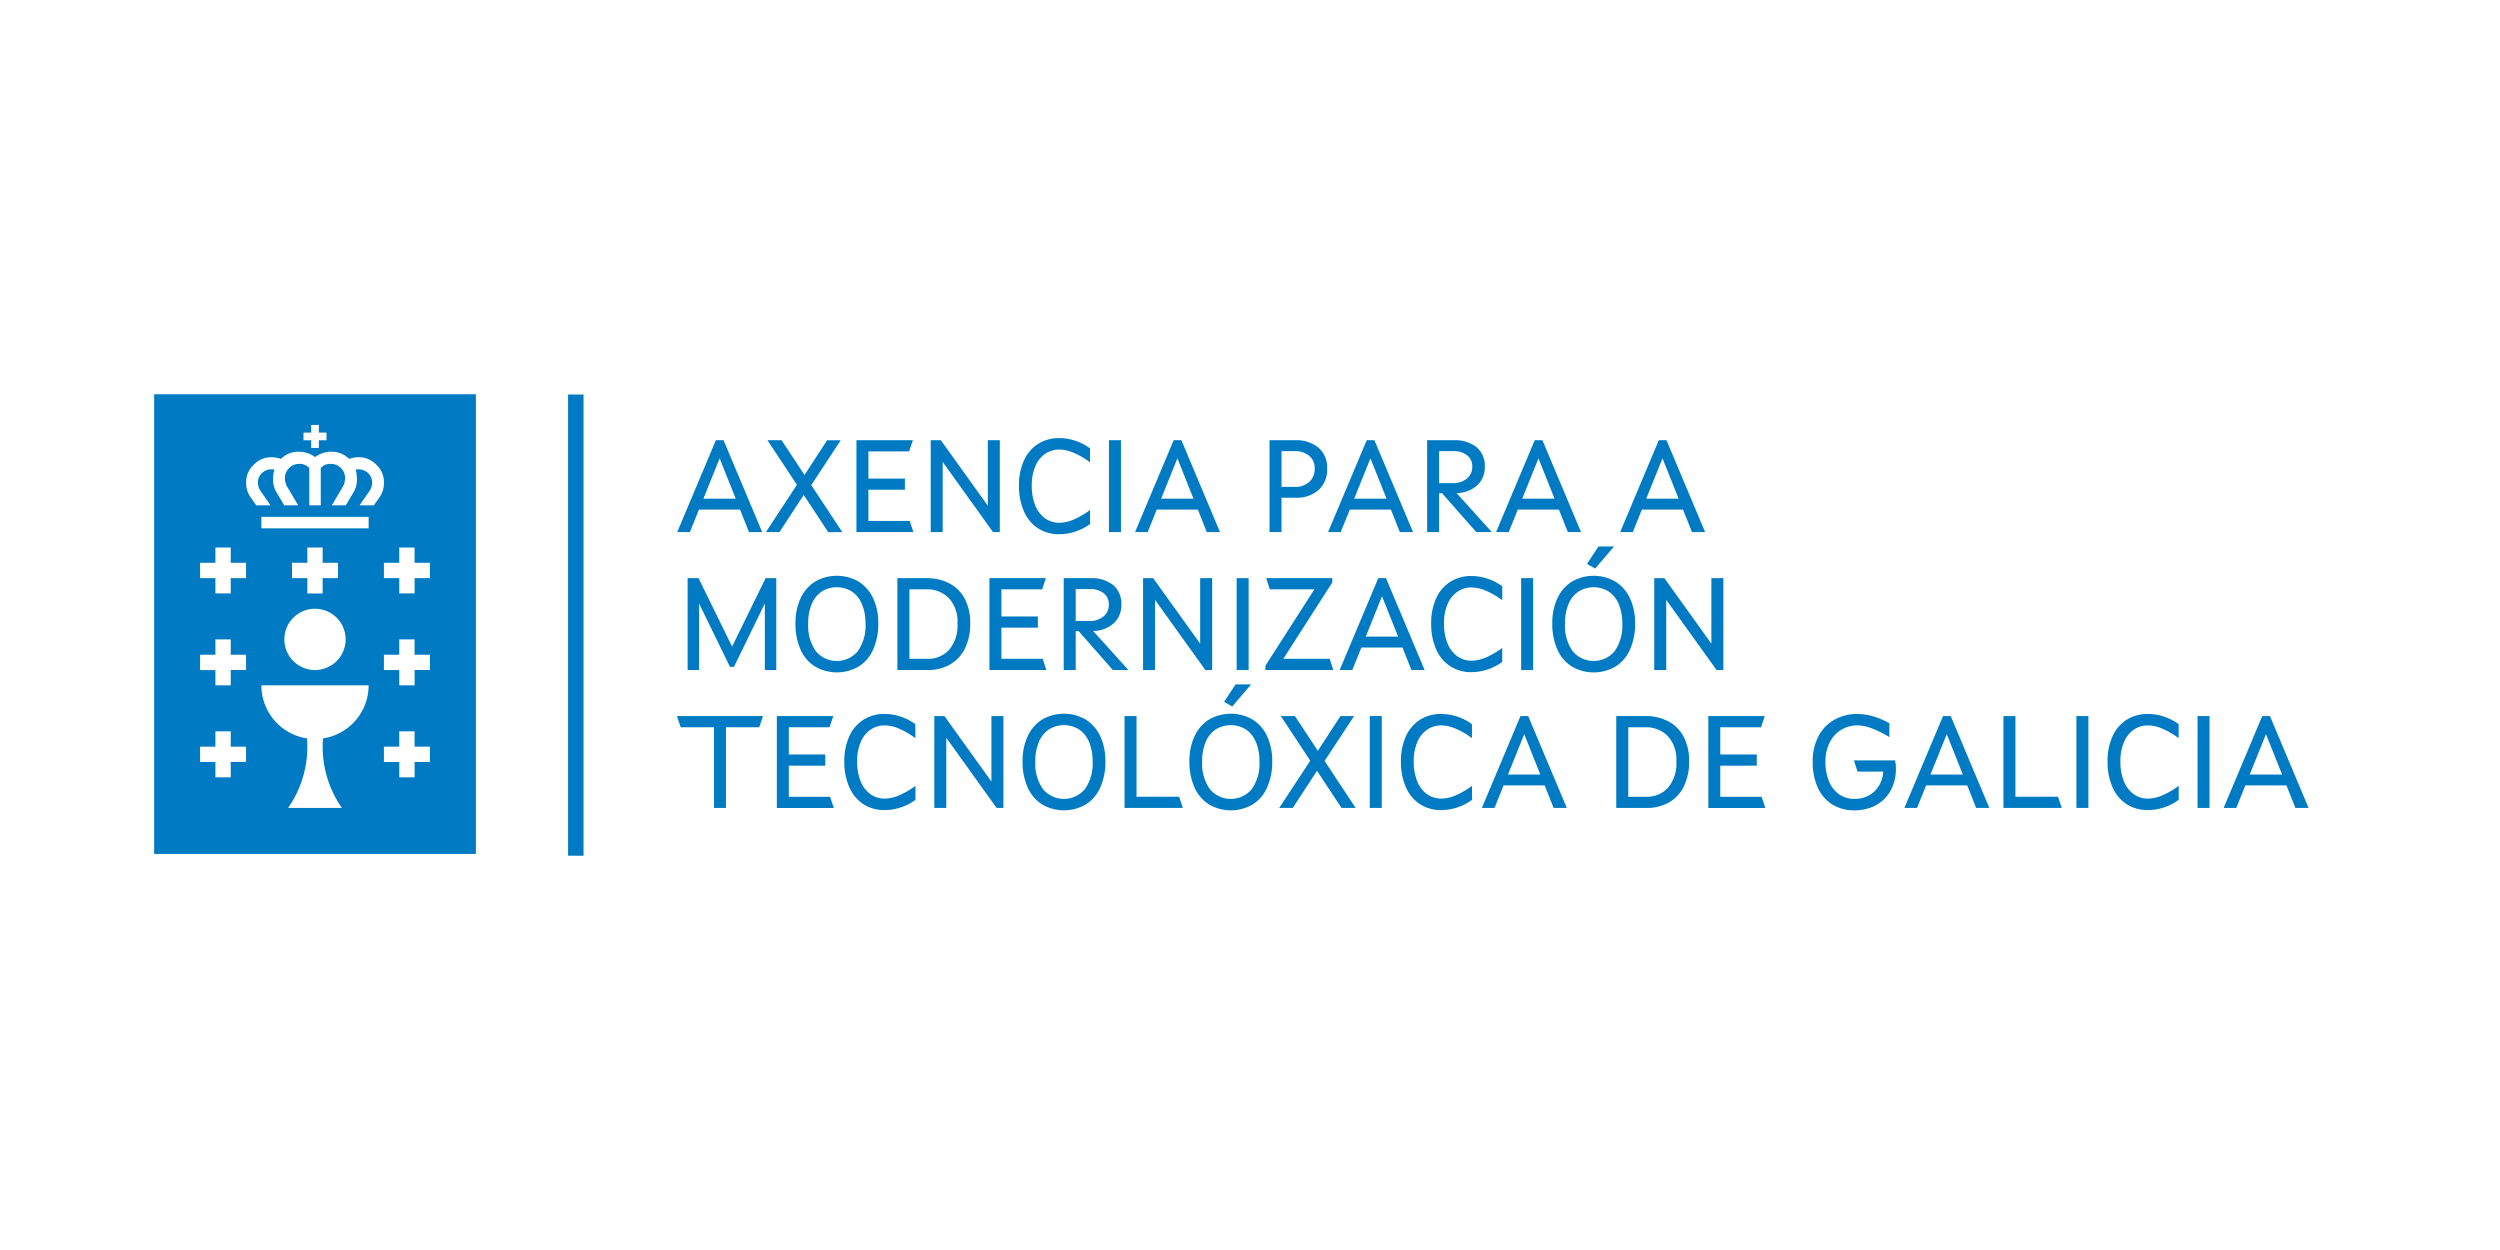 <svg id="logos" xmlns="http://www.w3.org/2000/svg" xmlns:xlink="http://www.w3.org/1999/xlink" viewBox="0 0 280 140"><defs><style>.cls-1{fill:none;}.cls-2{clip-path:url(#clip-path);}.cls-3{fill:#007bc3;}</style><clipPath id="clip-path"><rect class="cls-1" x="17.265" y="44.16" width="36.034" height="51.477"/></clipPath></defs><title>amtega</title><rect class="cls-1" width="280" height="140"/><g class="cls-2"><path class="cls-3" d="M17.262,95.637H53.3V44.16H17.262ZM33.994,48.449h.858v-.857h.859v.857h.857v.859h-.857v.858h-.859v-.858h-.858ZM27.558,85.342H25.843v1.716H24.126V85.342H22.41V83.625h1.716V81.909h1.717v1.716h1.715Zm0-10.3H25.843v1.715H24.126V75.046H22.41V73.33h1.716V71.613h1.717V73.33h1.715Zm0-10.294H25.843v1.716H24.126V64.752H22.41V63.035h1.716V61.32h1.717v1.715h1.715ZM36.175,82.7c-.024.305-.037.614-.037.923a11.959,11.959,0,0,0,2.153,6.864H32.269a11.952,11.952,0,0,0,2.153-6.864c0-.309-.01-.618-.034-.923a6.007,6.007,0,0,1-5.114-5.941H41.286A6.007,6.007,0,0,1,36.175,82.7m1.678-19.667v1.717H36.138v1.716H34.422V64.752H32.707V63.035h1.715V61.32h1.716v1.715Zm-2.572,5.147a3.432,3.432,0,1,1-3.433,3.431,3.433,3.433,0,0,1,3.433-3.431m6.005-9.008H29.274V57.889H41.286ZM42.5,55.7l-.632.9h-1.6l1.147-1.654a1.689,1.689,0,0,0,.263-.887,1.389,1.389,0,0,0-.389-1.009,1.521,1.521,0,0,0-1.131-.481,3.049,3.049,0,0,0-.324.016l-.005,0a3.593,3.593,0,0,1,.148.979,2.79,2.79,0,0,1-.355,1.529L38.727,56.6H37.165l1.271-2.157a2.017,2.017,0,0,0,.21-.883,1.482,1.482,0,0,0-.419-1.088,1.541,1.541,0,0,0-1.134-.515,1.408,1.408,0,0,0-1.169.465V56.6H34.639V52.422a1.42,1.42,0,0,0-1.172-.465,1.534,1.534,0,0,0-1.132.515,1.48,1.48,0,0,0-.421,1.088,2.017,2.017,0,0,0,.21.883L33.4,56.6H31.833l-.891-1.511a2.8,2.8,0,0,1-.356-1.529,3.672,3.672,0,0,1,.148-.979l0,0a3.066,3.066,0,0,0-.326-.016,1.523,1.523,0,0,0-1.13.481,1.385,1.385,0,0,0-.39,1.009,1.689,1.689,0,0,0,.263.887L30.3,56.6h-1.6l-.629-.9a2.735,2.735,0,0,1-.5-1.641A2.609,2.609,0,0,1,28.4,52.07a2.713,2.713,0,0,1,2.009-.863,3.347,3.347,0,0,1,1.065.194c.03-.033.058-.062.091-.092a2.7,2.7,0,0,1,1.907-.716,3.038,3.038,0,0,1,1.814.6,3.032,3.032,0,0,1,1.812-.6,2.711,2.711,0,0,1,1.91.716c.031.03.061.059.089.092a3.341,3.341,0,0,1,1.064-.194,2.707,2.707,0,0,1,2.009.863A2.608,2.608,0,0,1,43,54.059a2.752,2.752,0,0,1-.5,1.641m5.65,29.642H46.434v1.716H44.718V85.342H43V83.625h1.717V81.909h1.716v1.716H48.15Zm0-10.3H46.434v1.715H44.718V75.046H43V73.33h1.717V71.613h1.716V73.33H48.15Zm0-10.294H46.434v1.716H44.718V64.752H43V63.035h1.717V61.32h1.716v1.715H48.15ZM77.2,81.777c0,5.572-3.209,8.707-7.936,8.707H63.591V73.317h5.424c4.925,0,8.184,3.061,8.184,8.46m-2.389,0c0-4.256-2.46-6.37-5.845-6.37H65.831V88.394h3.285c3.331,0,5.694-2.189,5.694-6.617m6.446-8.46H91.8l-.7,2.09H83.494v5.075H90.31v2.092H83.494v5.82h7.713l.7,2.09H81.256Zm20.669,8.509c0-5.348,3.334-8.906,8.434-8.906a12.551,12.551,0,0,1,5.9,1.741v2.587a12.934,12.934,0,0,0-5.9-2.19c-3.557,0-6.046,2.713-6.046,6.768,0,4.3,2.165,6.965,5.374,6.965a5.187,5.187,0,0,0,5.423-5.1h-4.8l-.67-2.089h7.688a7.726,7.726,0,0,1,.148,1.567,7.343,7.343,0,0,1-7.787,7.762c-4.776,0-7.762-3.509-7.762-9.106m24.828-8.509H128.2l7.213,17.167h-2.46l-1.668-4.2H123.6l-1.691,4.2H119.54Zm3.709,10.922L127.45,76.7l-3.034,7.537Zm8.061-10.922h2.238V88.394h7.961l.7,2.09h-10.9Zm14.107,0h2.238V90.484H152.63Zm6.293,8.46c0-5.325,2.91-8.857,7.563-8.857a9.936,9.936,0,0,1,5.723,1.915v2.612a10.412,10.412,0,0,0-5.723-2.389c-2.987,0-5.175,2.538-5.175,6.719,0,4.328,2.09,6.966,5.175,6.966a10.407,10.407,0,0,0,5.723-2.39v2.613a9.936,9.936,0,0,1-5.723,1.915c-4.751,0-7.563-3.631-7.563-9.1m17.29-8.46h2.238V90.484h-2.238Zm12.564,0h1.444l7.213,17.167h-2.463l-1.667-4.2h-7.688l-1.69,4.2h-2.363Zm3.708,10.922L189.473,76.7l-3.034,7.537ZM69.393,57.636l-5.5-8.336h2.638l4.28,6.5,4.23-6.5h2.536l-5.5,8.384,5.8,8.784H75.239l-4.577-6.941-4.527,6.941H63.6Zm11.2,3.084V49.3h2.238V60.62a4.105,4.105,0,1,0,8.21,0V49.3h2.239V60.72c0,3.856-2.463,6.194-6.345,6.194S80.59,64.576,80.59,60.72M98.18,49.3h1.889l8.782,12.241V49.3h2.24V66.468h-1.27l-9.4-13.111V66.468H98.18Zm22.887,2.091h-6.22l-.7-2.091h16.07l-.695,2.091h-6.22V66.468h-2.239ZM136.616,49.3h1.444l7.213,17.168h-2.46l-1.668-4.205h-7.686l-1.694,4.205H129.4Zm3.708,10.922-3.012-7.538-3.034,7.538Z"/></g><path class="cls-3" d="M80.176,49.306h.864l4.324,10.288H83.888l-1-2.519H78.281l-1.013,2.519H75.852ZM82.4,55.852l-1.8-4.518-1.819,4.518Z"/><path class="cls-3" d="M89.255,54.3l-3.3-5h1.58L90.106,53.2l2.534-3.892h1.521l-3.3,5.025,3.475,5.263H92.759l-2.743-4.16L87.3,59.594H85.781Z"/><path class="cls-3" d="M95.921,49.306h6.321l-.417,1.252H97.263V53.6h4.085v1.253H97.263v3.488h4.622l.417,1.253H95.921Z"/><path class="cls-3" d="M104.24,49.306h1.133l5.264,7.336V49.306h1.342V59.594h-.761l-5.636-7.857v7.857H104.24Z"/><path class="cls-3" d="M116.235,59.155a4.332,4.332,0,0,1-1.565-1.909,7.058,7.058,0,0,1-.544-2.87,6.638,6.638,0,0,1,.552-2.788,4.226,4.226,0,0,1,1.58-1.865,4.378,4.378,0,0,1,2.4-.655,5.632,5.632,0,0,1,1.8.306,5.727,5.727,0,0,1,1.625.841v1.566a8.907,8.907,0,0,0-1.774-1.043,4.182,4.182,0,0,0-1.656-.388,2.763,2.763,0,0,0-1.6.485,3.163,3.163,0,0,0-1.1,1.4,5.38,5.38,0,0,0-.394,2.14,5.807,5.807,0,0,0,.387,2.221,3.277,3.277,0,0,0,1.088,1.447,2.708,2.708,0,0,0,1.625.506,4.179,4.179,0,0,0,1.656-.387,8.914,8.914,0,0,0,1.774-1.044v1.566a5.7,5.7,0,0,1-1.625.842,5.632,5.632,0,0,1-1.8.306A4.283,4.283,0,0,1,116.235,59.155Z"/><path class="cls-3" d="M124.205,49.306h1.342V59.594h-1.342Z"/><path class="cls-3" d="M131.451,49.306h.865l4.324,10.288h-1.477l-1-2.519h-4.607l-1.014,2.519h-1.416Zm2.222,6.546-1.805-4.518-1.819,4.518Z"/><path class="cls-3" d="M145.034,49.306a3.886,3.886,0,0,1,2.647.843,2.94,2.94,0,0,1,.962,2.333,3.062,3.062,0,0,1-.962,2.4,3.766,3.766,0,0,1-2.617.866h-1.536v3.846h-1.341V49.306Zm1.611,4.667a1.935,1.935,0,0,0,.6-1.491,1.787,1.787,0,0,0-.611-1.432,2.472,2.472,0,0,0-1.655-.521h-1.447v4H145A2.324,2.324,0,0,0,146.645,53.973Z"/><path class="cls-3" d="M153.071,49.306h.865l4.324,10.288h-1.477l-1-2.519h-4.607l-1.014,2.519h-1.416Zm2.222,6.546-1.805-4.518-1.819,4.518Z"/><path class="cls-3" d="M162.821,49.306a3.848,3.848,0,0,1,2.55.776,2.667,2.667,0,0,1,.925,2.162,2.75,2.75,0,0,1-.85,2.117,3.54,3.54,0,0,1-2.311.864l3.951,4.369h-1.744l-3.832-4.353h-.328v4.353H159.84V49.306ZM164.29,53.6a1.652,1.652,0,0,0,.605-1.327A1.567,1.567,0,0,0,164.327,51a2.377,2.377,0,0,0-1.565-.47h-1.58v3.578h1.52A2.385,2.385,0,0,0,164.29,53.6Z"/><path class="cls-3" d="M171.888,49.306h.864l4.324,10.288H175.6l-1-2.519h-4.608l-1.013,2.519h-1.416Zm2.221,6.546-1.8-4.518-1.82,4.518Z"/><path class="cls-3" d="M185.784,49.306h.865l4.324,10.288H189.5l-1-2.519H183.89l-1.014,2.519H181.46Zm2.222,6.546L186.2,51.334l-1.819,4.518Z"/><path class="cls-3" d="M77.015,64.754h1.222l3.757,7.664,3.758-7.664h1.192V75.042H85.662V67.587l-3.459,7.1h-.447L78.3,67.6v7.441H77.015Z"/><path class="cls-3" d="M91.276,74.646a4.28,4.28,0,0,1-1.618-1.908,6.977,6.977,0,0,1-.566-2.915,6.528,6.528,0,0,1,.566-2.8,4.317,4.317,0,0,1,1.618-1.871,4.863,4.863,0,0,1,4.906,0A4.317,4.317,0,0,1,97.8,67.02a6.542,6.542,0,0,1,.566,2.8,6.993,6.993,0,0,1-.566,2.915,4.28,4.28,0,0,1-1.618,1.908,4.863,4.863,0,0,1-4.906,0Zm4.8-1.714a4.943,4.943,0,0,0,.858-3.109,5.441,5.441,0,0,0-.4-2.169,3.117,3.117,0,0,0-1.118-1.4,3.2,3.2,0,0,0-3.385,0,3.131,3.131,0,0,0-1.118,1.4,5.441,5.441,0,0,0-.394,2.169,4.943,4.943,0,0,0,.857,3.109,3.063,3.063,0,0,0,4.7,0Z"/><path class="cls-3" d="M106.351,65.35a4.112,4.112,0,0,1,1.715,1.737,5.781,5.781,0,0,1,.6,2.736,6.166,6.166,0,0,1-.6,2.818,4.162,4.162,0,0,1-1.67,1.789,4.936,4.936,0,0,1-2.49.612h-3.4V64.754h3.25A5.4,5.4,0,0,1,106.351,65.35Zm-.045,7.425a4.217,4.217,0,0,0,.932-2.952,3.888,3.888,0,0,0-.962-2.833,3.394,3.394,0,0,0-2.542-.984h-1.878v7.783h1.967A3.2,3.2,0,0,0,106.306,72.775Z"/><path class="cls-3" d="M110.817,64.754h6.321l-.417,1.252h-4.563v3.041h4.085V70.3h-4.085v3.489h4.622l.417,1.253h-6.38Z"/><path class="cls-3" d="M122.117,64.754a3.847,3.847,0,0,1,2.55.775,2.668,2.668,0,0,1,.925,2.162,2.75,2.75,0,0,1-.85,2.117,3.532,3.532,0,0,1-2.311.864l3.951,4.37h-1.744l-3.832-4.354h-.328v4.354h-1.342V64.754Zm1.469,4.293a1.65,1.65,0,0,0,.605-1.327,1.567,1.567,0,0,0-.568-1.274,2.377,2.377,0,0,0-1.565-.47h-1.58v3.578H122A2.386,2.386,0,0,0,123.586,69.047Z"/><path class="cls-3" d="M128.023,64.754h1.132l5.264,7.335V64.754h1.342V75.042H135l-5.636-7.858v7.858h-1.341Z"/><path class="cls-3" d="M138.505,64.754h1.342V75.042h-1.342Z"/><path class="cls-3" d="M141.725,74.564l5.487-8.558h-4.995l-.4-1.252h7.4v.476l-5.487,8.559h5.2l.4,1.253h-7.6Z"/><path class="cls-3" d="M154.369,64.754h.865l4.324,10.288h-1.477l-1-2.52h-4.607l-1.014,2.52h-1.416Zm2.222,6.545-1.805-4.518L152.967,71.3Z"/><path class="cls-3" d="M162.4,74.6a4.328,4.328,0,0,1-1.566-1.909,7.052,7.052,0,0,1-.544-2.87,6.638,6.638,0,0,1,.552-2.788,4.218,4.218,0,0,1,1.58-1.864,4.373,4.373,0,0,1,2.4-.656,5.926,5.926,0,0,1,3.43,1.148v1.565a8.956,8.956,0,0,0-1.774-1.043,4.182,4.182,0,0,0-1.656-.388,2.773,2.773,0,0,0-1.6.485,3.163,3.163,0,0,0-1.1,1.4,5.384,5.384,0,0,0-.394,2.14,5.793,5.793,0,0,0,.388,2.222,3.265,3.265,0,0,0,1.087,1.446A2.7,2.7,0,0,0,164.82,74a4.182,4.182,0,0,0,1.656-.388,8.866,8.866,0,0,0,1.774-1.044v1.566a5.926,5.926,0,0,1-3.43,1.148A4.277,4.277,0,0,1,162.4,74.6Z"/><path class="cls-3" d="M170.367,64.754h1.342V75.042h-1.342Z"/><path class="cls-3" d="M176.04,74.646a4.28,4.28,0,0,1-1.618-1.908,6.977,6.977,0,0,1-.566-2.915,6.528,6.528,0,0,1,.566-2.8,4.317,4.317,0,0,1,1.618-1.871,4.861,4.861,0,0,1,4.905,0,4.312,4.312,0,0,1,1.619,1.871,6.542,6.542,0,0,1,.566,2.8,6.993,6.993,0,0,1-.566,2.915,4.276,4.276,0,0,1-1.619,1.908,4.861,4.861,0,0,1-4.905,0Zm4.8-1.714a4.949,4.949,0,0,0,.857-3.109,5.441,5.441,0,0,0-.4-2.169,3.117,3.117,0,0,0-1.118-1.4,3.2,3.2,0,0,0-3.385,0,3.117,3.117,0,0,0-1.118,1.4,5.441,5.441,0,0,0-.395,2.169,4.937,4.937,0,0,0,.858,3.109,3.063,3.063,0,0,0,4.7,0Zm-3.094-9.774,1.282-1.953h1.745l-2.118,2.475Z"/><path class="cls-3" d="M185.277,64.754h1.133l5.264,7.335V64.754h1.342V75.042h-.761l-5.636-7.858v7.858h-1.342Z"/><path class="cls-3" d="M79.967,81.453H76.239L75.821,80.2h9.633l-.418,1.252H81.309v9.036H79.967Z"/><path class="cls-3" d="M87.005,80.2h6.321l-.417,1.252H88.347V84.5h4.085v1.253H88.347v3.488h4.622l.417,1.253H87.005Z"/><path class="cls-3" d="M96.673,90.049a4.32,4.32,0,0,1-1.565-1.909,7.035,7.035,0,0,1-.544-2.87,6.641,6.641,0,0,1,.551-2.788,4.231,4.231,0,0,1,1.58-1.864,4.376,4.376,0,0,1,2.4-.655,5.629,5.629,0,0,1,1.8.305,5.7,5.7,0,0,1,1.625.842v1.565a8.9,8.9,0,0,0-1.774-1.043,4.192,4.192,0,0,0-1.655-.387,2.773,2.773,0,0,0-1.6.484,3.159,3.159,0,0,0-1.1,1.4A5.361,5.361,0,0,0,96,85.27a5.789,5.789,0,0,0,.388,2.222,3.267,3.267,0,0,0,1.088,1.446,2.7,2.7,0,0,0,1.625.507,4.177,4.177,0,0,0,1.655-.388,8.811,8.811,0,0,0,1.774-1.044V89.58a5.728,5.728,0,0,1-1.625.842,5.629,5.629,0,0,1-1.8.305A4.273,4.273,0,0,1,96.673,90.049Z"/><path class="cls-3" d="M104.644,80.2h1.132l5.264,7.336V80.2h1.342V90.489h-.761l-5.636-7.858v7.858h-1.341Z"/><path class="cls-3" d="M116.713,90.093a4.28,4.28,0,0,1-1.618-1.908,6.977,6.977,0,0,1-.567-2.915,6.531,6.531,0,0,1,.567-2.8,4.328,4.328,0,0,1,1.618-1.871,4.861,4.861,0,0,1,4.905,0,4.322,4.322,0,0,1,1.618,1.871,6.545,6.545,0,0,1,.567,2.8,6.993,6.993,0,0,1-.567,2.915,4.274,4.274,0,0,1-1.618,1.908,4.861,4.861,0,0,1-4.905,0Zm4.8-1.713a4.955,4.955,0,0,0,.857-3.11,5.462,5.462,0,0,0-.395-2.169,3.117,3.117,0,0,0-1.118-1.4,3.2,3.2,0,0,0-3.385,0,3.117,3.117,0,0,0-1.118,1.4,5.444,5.444,0,0,0-.4,2.169,4.948,4.948,0,0,0,.857,3.11,3.066,3.066,0,0,0,4.7,0Z"/><path class="cls-3" d="M125.95,80.2h1.342v9.035h4.772l.417,1.253H125.95Z"/><path class="cls-3" d="M135.4,90.093a4.276,4.276,0,0,1-1.619-1.908,6.993,6.993,0,0,1-.566-2.915,6.545,6.545,0,0,1,.566-2.8A4.324,4.324,0,0,1,135.4,80.6a4.861,4.861,0,0,1,4.905,0,4.328,4.328,0,0,1,1.618,1.871,6.545,6.545,0,0,1,.566,2.8,6.993,6.993,0,0,1-.566,2.915,4.28,4.28,0,0,1-1.618,1.908,4.861,4.861,0,0,1-4.905,0Zm4.8-1.713a4.948,4.948,0,0,0,.858-3.11,5.444,5.444,0,0,0-.4-2.169,3.1,3.1,0,0,0-1.118-1.4,3.2,3.2,0,0,0-3.385,0,3.131,3.131,0,0,0-1.118,1.4,5.462,5.462,0,0,0-.394,2.169,4.948,4.948,0,0,0,.857,3.11,3.065,3.065,0,0,0,4.7,0ZM137.1,78.605l1.282-1.953h1.744l-2.117,2.476Z"/><path class="cls-3" d="M146.749,85.2l-3.295-5h1.58l2.566,3.891,2.534-3.891h1.521l-3.3,5.024,3.475,5.264h-1.581l-2.743-4.16-2.714,4.16h-1.521Z"/><path class="cls-3" d="M153.415,80.2h1.342V90.489h-1.342Z"/><path class="cls-3" d="M159.013,90.049a4.329,4.329,0,0,1-1.566-1.909,7.052,7.052,0,0,1-.544-2.87,6.641,6.641,0,0,1,.552-2.788,4.224,4.224,0,0,1,1.58-1.864,4.376,4.376,0,0,1,2.4-.655,5.629,5.629,0,0,1,1.8.305,5.7,5.7,0,0,1,1.625.842v1.565a8.927,8.927,0,0,0-1.774-1.043,4.2,4.2,0,0,0-1.655-.387,2.773,2.773,0,0,0-1.6.484,3.152,3.152,0,0,0-1.1,1.4,5.361,5.361,0,0,0-.395,2.139,5.789,5.789,0,0,0,.388,2.222,3.267,3.267,0,0,0,1.088,1.446,2.7,2.7,0,0,0,1.625.507,4.181,4.181,0,0,0,1.655-.388,8.838,8.838,0,0,0,1.774-1.044V89.58a5.728,5.728,0,0,1-1.625.842,5.629,5.629,0,0,1-1.8.305A4.271,4.271,0,0,1,159.013,90.049Z"/><path class="cls-3" d="M170.293,80.2h.864l4.325,10.288h-1.477l-1-2.52H168.4l-1.014,2.52h-1.416Zm2.222,6.546-1.8-4.519-1.819,4.519Z"/><path class="cls-3" d="M186.865,80.8a4.1,4.1,0,0,1,1.715,1.737,5.775,5.775,0,0,1,.6,2.736,6.186,6.186,0,0,1-.6,2.819,4.167,4.167,0,0,1-1.67,1.789,4.952,4.952,0,0,1-2.49.611h-3.4V80.2h3.25A5.39,5.39,0,0,1,186.865,80.8Zm-.045,7.425a4.211,4.211,0,0,0,.933-2.952,3.89,3.89,0,0,0-.962-2.833,3.394,3.394,0,0,0-2.542-.984H182.37v7.783h1.968A3.2,3.2,0,0,0,186.82,88.222Z"/><path class="cls-3" d="M191.331,80.2h6.321l-.417,1.252h-4.562V84.5h4.085v1.253h-4.085v3.488H197.3l.417,1.253h-6.381Z"/><path class="cls-3" d="M205.205,90.093a4.293,4.293,0,0,1-1.618-1.893,6.867,6.867,0,0,1-.566-2.9,6.013,6.013,0,0,1,.626-2.8,4.506,4.506,0,0,1,1.774-1.871,5.2,5.2,0,0,1,2.654-.663,6.137,6.137,0,0,1,1.789.29,8.167,8.167,0,0,1,1.745.753v1.55A10.694,10.694,0,0,0,209.7,81.6a4.781,4.781,0,0,0-1.625-.357,3.5,3.5,0,0,0-1.879.507,3.453,3.453,0,0,0-1.282,1.431,4.673,4.673,0,0,0-.462,2.117,5.612,5.612,0,0,0,.4,2.214,3.264,3.264,0,0,0,1.132,1.454,2.886,2.886,0,0,0,1.686.507,3.2,3.2,0,0,0,2.244-.812,3.283,3.283,0,0,0,1.006-2.244h-2.878l-.4-1.253h4.607a4.468,4.468,0,0,1,.09.939,4.987,4.987,0,0,1-.574,2.416,4.08,4.08,0,0,1-1.633,1.648,4.985,4.985,0,0,1-2.46.588A4.517,4.517,0,0,1,205.205,90.093Z"/><path class="cls-3" d="M217.618,80.2h.865l4.324,10.288H221.33l-1-2.52h-4.607l-1.014,2.52h-1.416Zm2.222,6.546-1.805-4.519-1.819,4.519Z"/><path class="cls-3" d="M224.387,80.2h1.342v9.035H230.5l.417,1.253h-6.53Z"/><path class="cls-3" d="M232.558,80.2H233.9V90.489h-1.342Z"/><path class="cls-3" d="M238.155,90.049a4.327,4.327,0,0,1-1.565-1.909,7.052,7.052,0,0,1-.544-2.87,6.641,6.641,0,0,1,.552-2.788,4.218,4.218,0,0,1,1.58-1.864,4.37,4.37,0,0,1,2.4-.655,5.635,5.635,0,0,1,1.805.305,5.729,5.729,0,0,1,1.625.842v1.565a8.956,8.956,0,0,0-1.774-1.043,4.2,4.2,0,0,0-1.656-.387,2.77,2.77,0,0,0-1.6.484,3.161,3.161,0,0,0-1.1,1.4,5.379,5.379,0,0,0-.394,2.139,5.809,5.809,0,0,0,.387,2.222,3.267,3.267,0,0,0,1.088,1.446,2.7,2.7,0,0,0,1.625.507,4.182,4.182,0,0,0,1.656-.388,8.866,8.866,0,0,0,1.774-1.044V89.58a5.755,5.755,0,0,1-1.625.842,5.635,5.635,0,0,1-1.805.305A4.275,4.275,0,0,1,238.155,90.049Z"/><path class="cls-3" d="M246.126,80.2h1.342V90.489h-1.342Z"/><path class="cls-3" d="M253.372,80.2h.864l4.325,10.288h-1.477l-1-2.52h-4.607l-1.014,2.52h-1.416Zm2.222,6.546-1.805-4.519-1.819,4.519Z"/><rect class="cls-3" x="63.625" y="44.185" width="1.732" height="51.655"/></svg>